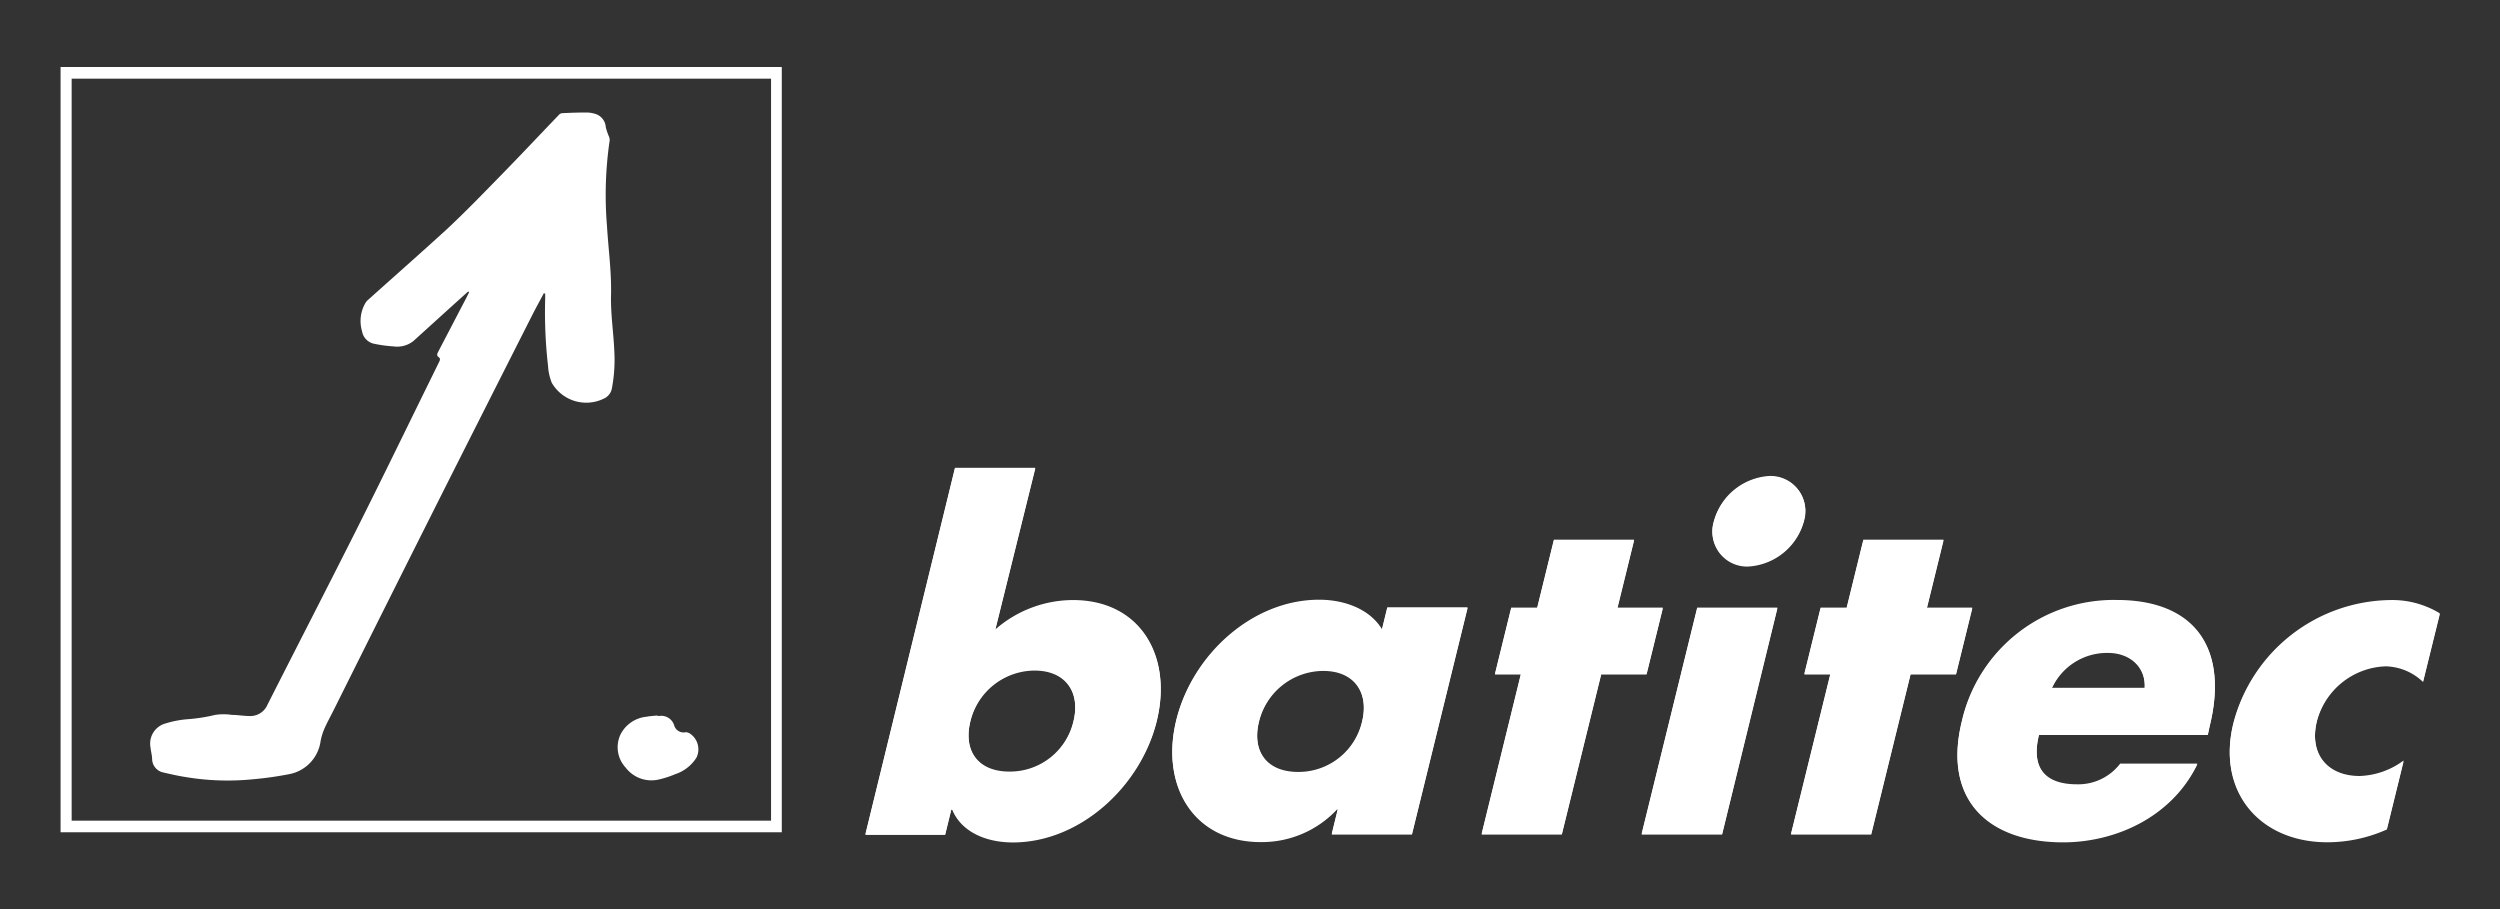 <?xml version="1.0" encoding="UTF-8"?>
<svg xmlns="http://www.w3.org/2000/svg" id="Calque_1" data-name="Calque 1" viewBox="0 0 288.89 105.05">
  <rect x="0" y="0" width="288.89" height="105.05" fill="#333333" stroke="none"/>
  <defs>
    <style>.cls-1,.cls-2{fill:#fff;}.cls-2{fill-rule:evenodd;}</style>
  </defs>
  <path class="cls-1" d="M110.35,54.16h9.28L115,72.85A13.67,13.67,0,0,1,124,69.44c7.74,0,11.51,6.42,9.67,13.91s-8.83,14-16.63,14c-3.05,0-5.92-1.18-7-3.77h-.11l-.71,2.9H100Zm1.78,29.24c-.81,3.31.75,5.86,4.52,5.86a7.53,7.53,0,0,0,7.4-5.86c.79-3.21-.74-5.91-4.51-5.91a7.67,7.67,0,0,0-7.41,5.91"></path>
  <path class="cls-1" d="M163.16,96.44h-9.27l.71-2.9h-.1a11.89,11.89,0,0,1-8.82,3.77c-7.74,0-11.6-6.47-9.76-14s8.77-13.91,16.51-13.91c3,0,5.89,1.12,7.26,3.41l.62-2.54h9.28Zm-17.68-13c-.81,3.31.75,5.86,4.52,5.86a7.53,7.53,0,0,0,7.4-5.86c.79-3.21-.74-5.91-4.5-5.91a7.68,7.68,0,0,0-7.42,5.91"></path>
  <polygon class="cls-1" points="180.48 96.44 171.21 96.44 175.75 77.95 172.75 77.95 174.63 70.31 177.63 70.31 179.56 62.46 188.83 62.46 186.9 70.31 192.15 70.31 190.27 77.95 185.03 77.95 180.48 96.44"></polygon>
  <path class="cls-1" d="M199,96.44H189.7l6.42-26.13h9.27Zm9.45-36.17a7.1,7.1,0,0,1-6.47,5.2,4,4,0,0,1-3.92-5.2,7.1,7.1,0,0,1,6.47-5.19,4,4,0,0,1,3.92,5.19"></path>
  <polygon class="cls-1" points="216.23 96.44 206.96 96.44 211.51 77.95 208.5 77.95 210.38 70.31 213.39 70.31 215.32 62.46 224.59 62.46 222.66 70.31 227.91 70.31 226.03 77.95 220.78 77.95 216.23 96.44"></polygon>
  <path class="cls-1" d="M255.13,84.93H235.62c-.93,3.77.56,5.8,4.38,5.8a6.09,6.09,0,0,0,5-2.39h8.91c-3,6.16-9.54,9-15.5,9-8.66,0-13.92-4.89-11.71-13.91a18,18,0,0,1,17.9-14c9.07,0,12.94,5.6,10.74,14.52Zm-7.3-5.35c.16-2.5-1.73-4.13-4.23-4.13a7,7,0,0,0-6.51,4.13Z"></path>
  <path class="cls-1" d="M280,78.81A6.42,6.42,0,0,0,275.67,77a8.52,8.52,0,0,0-7.94,6.37c-.92,3.77,1.13,6.42,4.95,6.42A8.89,8.89,0,0,0,277.75,88l-1.93,7.85a16.9,16.9,0,0,1-6.88,1.48c-7.75,0-12.8-5.76-10.86-13.66A19,19,0,0,1,276.2,69.44,10.58,10.58,0,0,1,281.93,71Z"></path>
  <path class="cls-1" d="M110.35,54.06h9.28L115,72.75A13.67,13.67,0,0,1,124,69.34c7.74,0,11.51,6.42,9.67,13.91s-8.83,14-16.63,14c-3.05,0-5.92-1.18-7-3.77h-.11l-.71,2.9H100Zm1.78,29.24c-.81,3.31.75,5.86,4.52,5.86a7.53,7.53,0,0,0,7.4-5.86c.79-3.21-.74-5.91-4.51-5.91a7.67,7.67,0,0,0-7.41,5.91"></path>
  <path class="cls-1" d="M163.16,96.34h-9.27l.71-2.9h-.1a11.89,11.89,0,0,1-8.82,3.77c-7.74,0-11.6-6.47-9.76-14s8.77-13.91,16.51-13.91c3,0,5.89,1.12,7.26,3.41l.62-2.54h9.28Zm-17.68-13c-.81,3.31.75,5.86,4.52,5.86a7.53,7.53,0,0,0,7.4-5.86c.79-3.21-.74-5.91-4.5-5.91a7.68,7.68,0,0,0-7.42,5.91"></path>
  <polygon class="cls-1" points="180.48 96.34 171.21 96.34 175.75 77.85 172.75 77.85 174.63 70.21 177.63 70.21 179.56 62.36 188.83 62.36 186.9 70.21 192.15 70.21 190.27 77.85 185.03 77.85 180.48 96.34"></polygon>
  <path class="cls-1" d="M199,96.34H189.7l6.42-26.13h9.27Zm9.45-36.17a7.1,7.1,0,0,1-6.47,5.2,4,4,0,0,1-3.92-5.2A7.1,7.1,0,0,1,204.5,55a4,4,0,0,1,3.92,5.19"></path>
  <polygon class="cls-1" points="216.23 96.34 206.96 96.34 211.51 77.85 208.5 77.85 210.38 70.21 213.39 70.21 215.32 62.36 224.59 62.36 222.66 70.21 227.91 70.21 226.03 77.85 220.78 77.85 216.23 96.34"></polygon>
  <path class="cls-1" d="M255.13,84.83H235.62c-.93,3.77.56,5.8,4.38,5.8a6.09,6.09,0,0,0,5-2.39h8.91c-3,6.16-9.54,9-15.5,9-8.66,0-13.92-4.89-11.71-13.91a18,18,0,0,1,17.9-14c9.07,0,12.94,5.6,10.74,14.52Zm-7.3-5.35c.16-2.5-1.73-4.13-4.23-4.13a7,7,0,0,0-6.51,4.13Z"></path>
  <path class="cls-1" d="M280,78.71a6.37,6.37,0,0,0-4.33-1.83,8.52,8.52,0,0,0-7.94,6.37c-.92,3.77,1.13,6.42,4.95,6.42a9,9,0,0,0,5.07-1.79l-1.93,7.85a16.9,16.9,0,0,1-6.88,1.48c-7.75,0-12.8-5.76-10.86-13.66A19,19,0,0,1,276.2,69.34a10.58,10.58,0,0,1,5.73,1.53Z"></path>
  <path class="cls-2" d="M90.34,96.17H7V8.4C7,8.18,7,8,7,7.74H90.34ZM8.28,94.83H89.1V9.09H8.28Z"></path>
  <path class="cls-2" d="M62.85,33.87c-.43.82-.88,1.63-1.3,2.45q-4.69,9.26-9.36,18.52Q45.32,68.49,38.5,82.17c-.34.67-.7,1.33-1,2a7.29,7.29,0,0,0-.45,1.44,4.5,4.5,0,0,1-3.59,3.84,40.05,40.05,0,0,1-4.24.6,29.36,29.36,0,0,1-7.72-.25c-.92-.14-1.83-.35-2.73-.56a1.62,1.62,0,0,1-1.19-1.49c0-.45-.14-.89-.18-1.34a2.41,2.41,0,0,1,1.76-2.82,11.52,11.52,0,0,1,2.5-.48,19.48,19.48,0,0,0,3.21-.5,6.62,6.62,0,0,1,1.94,0c.67,0,1.34.13,2,.13a2.15,2.15,0,0,0,2.09-1.29c3.44-6.79,6.93-13.56,10.35-20.36,2.83-5.64,5.59-11.32,8.38-17l1.11-2.26c.11-.21.17-.41-.06-.57s-.17-.36-.07-.56l3.26-6.25c.12-.23.23-.46.34-.69l-.09-.08a4.38,4.38,0,0,0-.34.29c-2,1.8-4,3.62-6,5.43a3,3,0,0,1-2.28.63,15.36,15.36,0,0,1-2.33-.32,1.77,1.77,0,0,1-1.33-1.42,4.15,4.15,0,0,1,.37-3.25,1.69,1.69,0,0,1,.39-.45c3-2.69,6-5.33,9-8.07,2.22-2.07,4.33-4.26,6.45-6.43s4.34-4.53,6.51-6.79a.6.6,0,0,1,.38-.22c1-.05,1.9-.08,2.85-.08a3.51,3.51,0,0,1,1,.16A1.71,1.71,0,0,1,70,14.69a6.62,6.62,0,0,0,.38,1.11,1,1,0,0,1,.07.44,43.36,43.36,0,0,0-.31,9.86c.16,2.65.53,5.31.47,7.95-.06,2.22.29,4.37.38,6.56a17.73,17.73,0,0,1-.3,4.36,1.61,1.61,0,0,1-.93,1.1,4.6,4.6,0,0,1-6-1.84,6.17,6.17,0,0,1-.43-1.94A54.61,54.61,0,0,1,63,34.51v-.6l-.13,0"></path>
  <path class="cls-2" d="M76,82.74h.14A1.56,1.56,0,0,1,77.9,83.8a1.13,1.13,0,0,0,1.35.81,1,1,0,0,1,.51.18,2.19,2.19,0,0,1,.72,2.76A4.61,4.61,0,0,1,78,89.47a10.46,10.46,0,0,1-1.77.58A3.73,3.73,0,0,1,72.3,88.7a3.45,3.45,0,0,1-.57-3.88,3.78,3.78,0,0,1,3-2c.41-.08.84-.1,1.25-.14v0"></path>
</svg>
